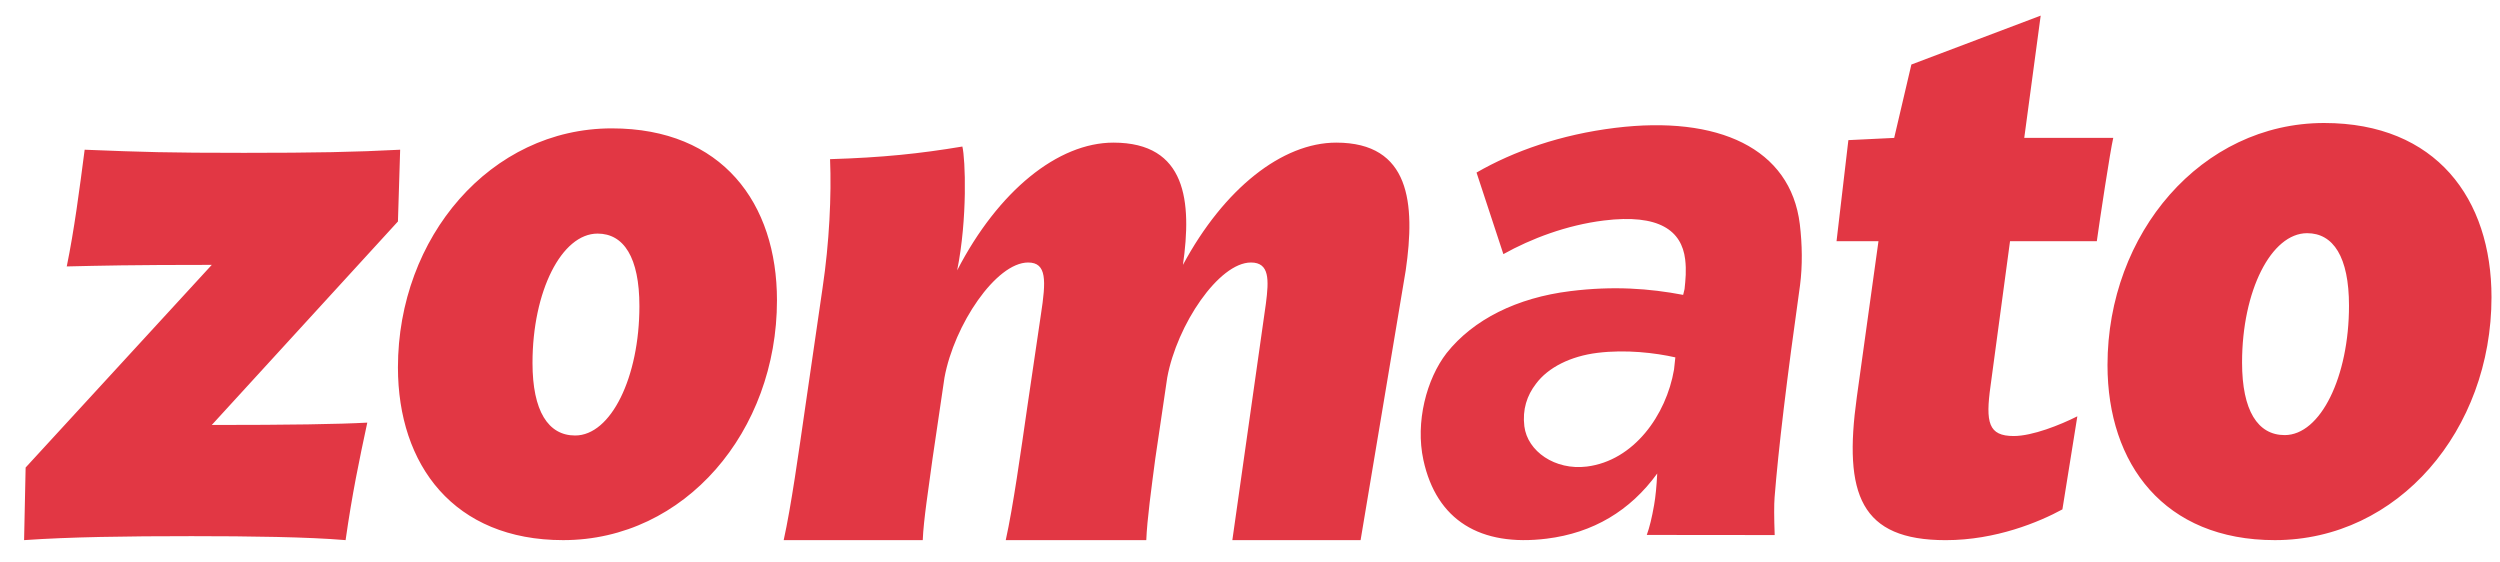 <svg width="80" height="18" viewBox="0 0 80 18" fill="none" xmlns="http://www.w3.org/2000/svg">
<g clip-path="url(#clip0_29379_81684)">
<path d="M12.805 4.791L12.734 7.087L6.777 13.599C9.265 13.599 10.843 13.574 11.753 13.524C11.489 14.759 11.275 15.77 11.059 17.284C9.862 17.182 7.997 17.157 6.13 17.157C4.049 17.157 2.231 17.182 0.771 17.284L0.82 14.961L6.777 8.476C4.169 8.476 3.212 8.501 2.136 8.526C2.374 7.365 2.542 6.078 2.709 4.791C4.599 4.866 5.341 4.891 7.805 4.891C10.078 4.891 11.369 4.866 12.805 4.791ZM19.576 4.108C15.699 4.108 12.734 7.591 12.734 11.757C12.734 14.886 14.528 17.284 18.021 17.284C21.921 17.284 24.863 13.8 24.863 9.61C24.863 6.507 23.116 4.108 19.576 4.108ZM18.404 13.936C17.542 13.936 17.04 13.153 17.04 11.614C17.04 9.317 17.973 7.475 19.122 7.475C19.959 7.475 20.461 8.233 20.461 9.796C20.461 12.068 19.553 13.936 18.404 13.936ZM74.372 3.936C70.445 3.936 67.44 7.465 67.44 11.683C67.44 14.854 69.258 17.284 72.796 17.284C76.747 17.284 79.728 13.755 79.728 9.51C79.729 6.365 77.96 3.936 74.372 3.936ZM73.11 13.923C72.248 13.923 71.746 13.14 71.746 11.6C71.746 9.303 72.68 7.462 73.828 7.462C74.665 7.462 75.168 8.219 75.168 9.783C75.168 12.055 74.258 13.923 73.11 13.923ZM44.983 8.652C45.294 6.507 45.127 4.564 42.759 4.564C41.036 4.564 39.17 6.028 37.854 8.476C38.142 6.456 37.974 4.564 35.629 4.564C33.859 4.564 31.945 6.103 30.629 8.652C30.964 6.986 30.892 5.093 30.796 4.689C29.433 4.917 28.237 5.042 26.562 5.093C26.61 6.254 26.538 7.768 26.323 9.208L25.773 12.993C25.557 14.483 25.318 16.199 25.078 17.284H29.528C29.553 16.627 29.72 15.593 29.84 14.684L30.223 12.085C30.533 10.393 31.873 8.4 32.901 8.4C33.5 8.4 33.476 8.98 33.309 10.066L32.878 12.992C32.662 14.482 32.423 16.198 32.184 17.284H36.681C36.706 16.627 36.849 15.593 36.968 14.684L37.351 12.085C37.662 10.393 39.003 8.4 40.031 8.4C40.629 8.4 40.606 8.954 40.509 9.712L39.435 17.284H43.539L44.983 8.652ZM66.475 13.322L65.997 16.3C65.255 16.704 63.867 17.285 62.264 17.285C59.537 17.285 58.987 15.821 59.417 12.716L60.111 7.719H58.769L59.148 4.484L60.614 4.413L61.164 2.065L65.302 0.5L64.776 4.412H67.624C67.528 4.816 67.192 7.038 67.098 7.718H64.321L63.699 12.337C63.532 13.524 63.628 13.953 64.44 13.953C65.04 13.952 65.924 13.599 66.475 13.322ZM50.777 14.93C52.283 14.743 53.32 13.283 53.569 11.826L53.611 11.436C52.964 11.29 52.029 11.179 51.121 11.291C50.258 11.397 49.539 11.758 49.152 12.28C48.861 12.656 48.714 13.105 48.779 13.64C48.878 14.442 49.76 15.055 50.777 14.93ZM49.495 17.237C47.37 17.5 45.969 16.651 45.549 14.722C45.285 13.507 45.651 12.124 46.292 11.298C47.149 10.219 48.546 9.526 50.251 9.316C51.624 9.145 52.78 9.23 53.861 9.436L53.906 9.249C53.937 8.951 53.968 8.653 53.925 8.297C53.813 7.382 53.096 6.837 51.324 7.056C50.128 7.204 48.991 7.638 48.108 8.132L47.249 5.522C48.446 4.831 49.955 4.305 51.681 4.092C54.979 3.685 57.297 4.743 57.594 7.174C57.672 7.821 57.682 8.506 57.601 9.128C57.177 12.134 56.906 14.396 56.787 15.912C56.768 16.147 56.769 16.55 56.79 17.122L52.697 17.118C52.784 16.881 52.862 16.56 52.932 16.157C52.978 15.892 53.011 15.557 53.031 15.152C52.166 16.346 50.977 17.054 49.495 17.237Z" fill="#E23744"/>
</g>
<defs>
<clipPath id="clip0_29379_81684">
<rect width="79" height="17" fill="white" transform="translate(0.75 0.5)"/>
</clipPath>
</defs>
</svg>
